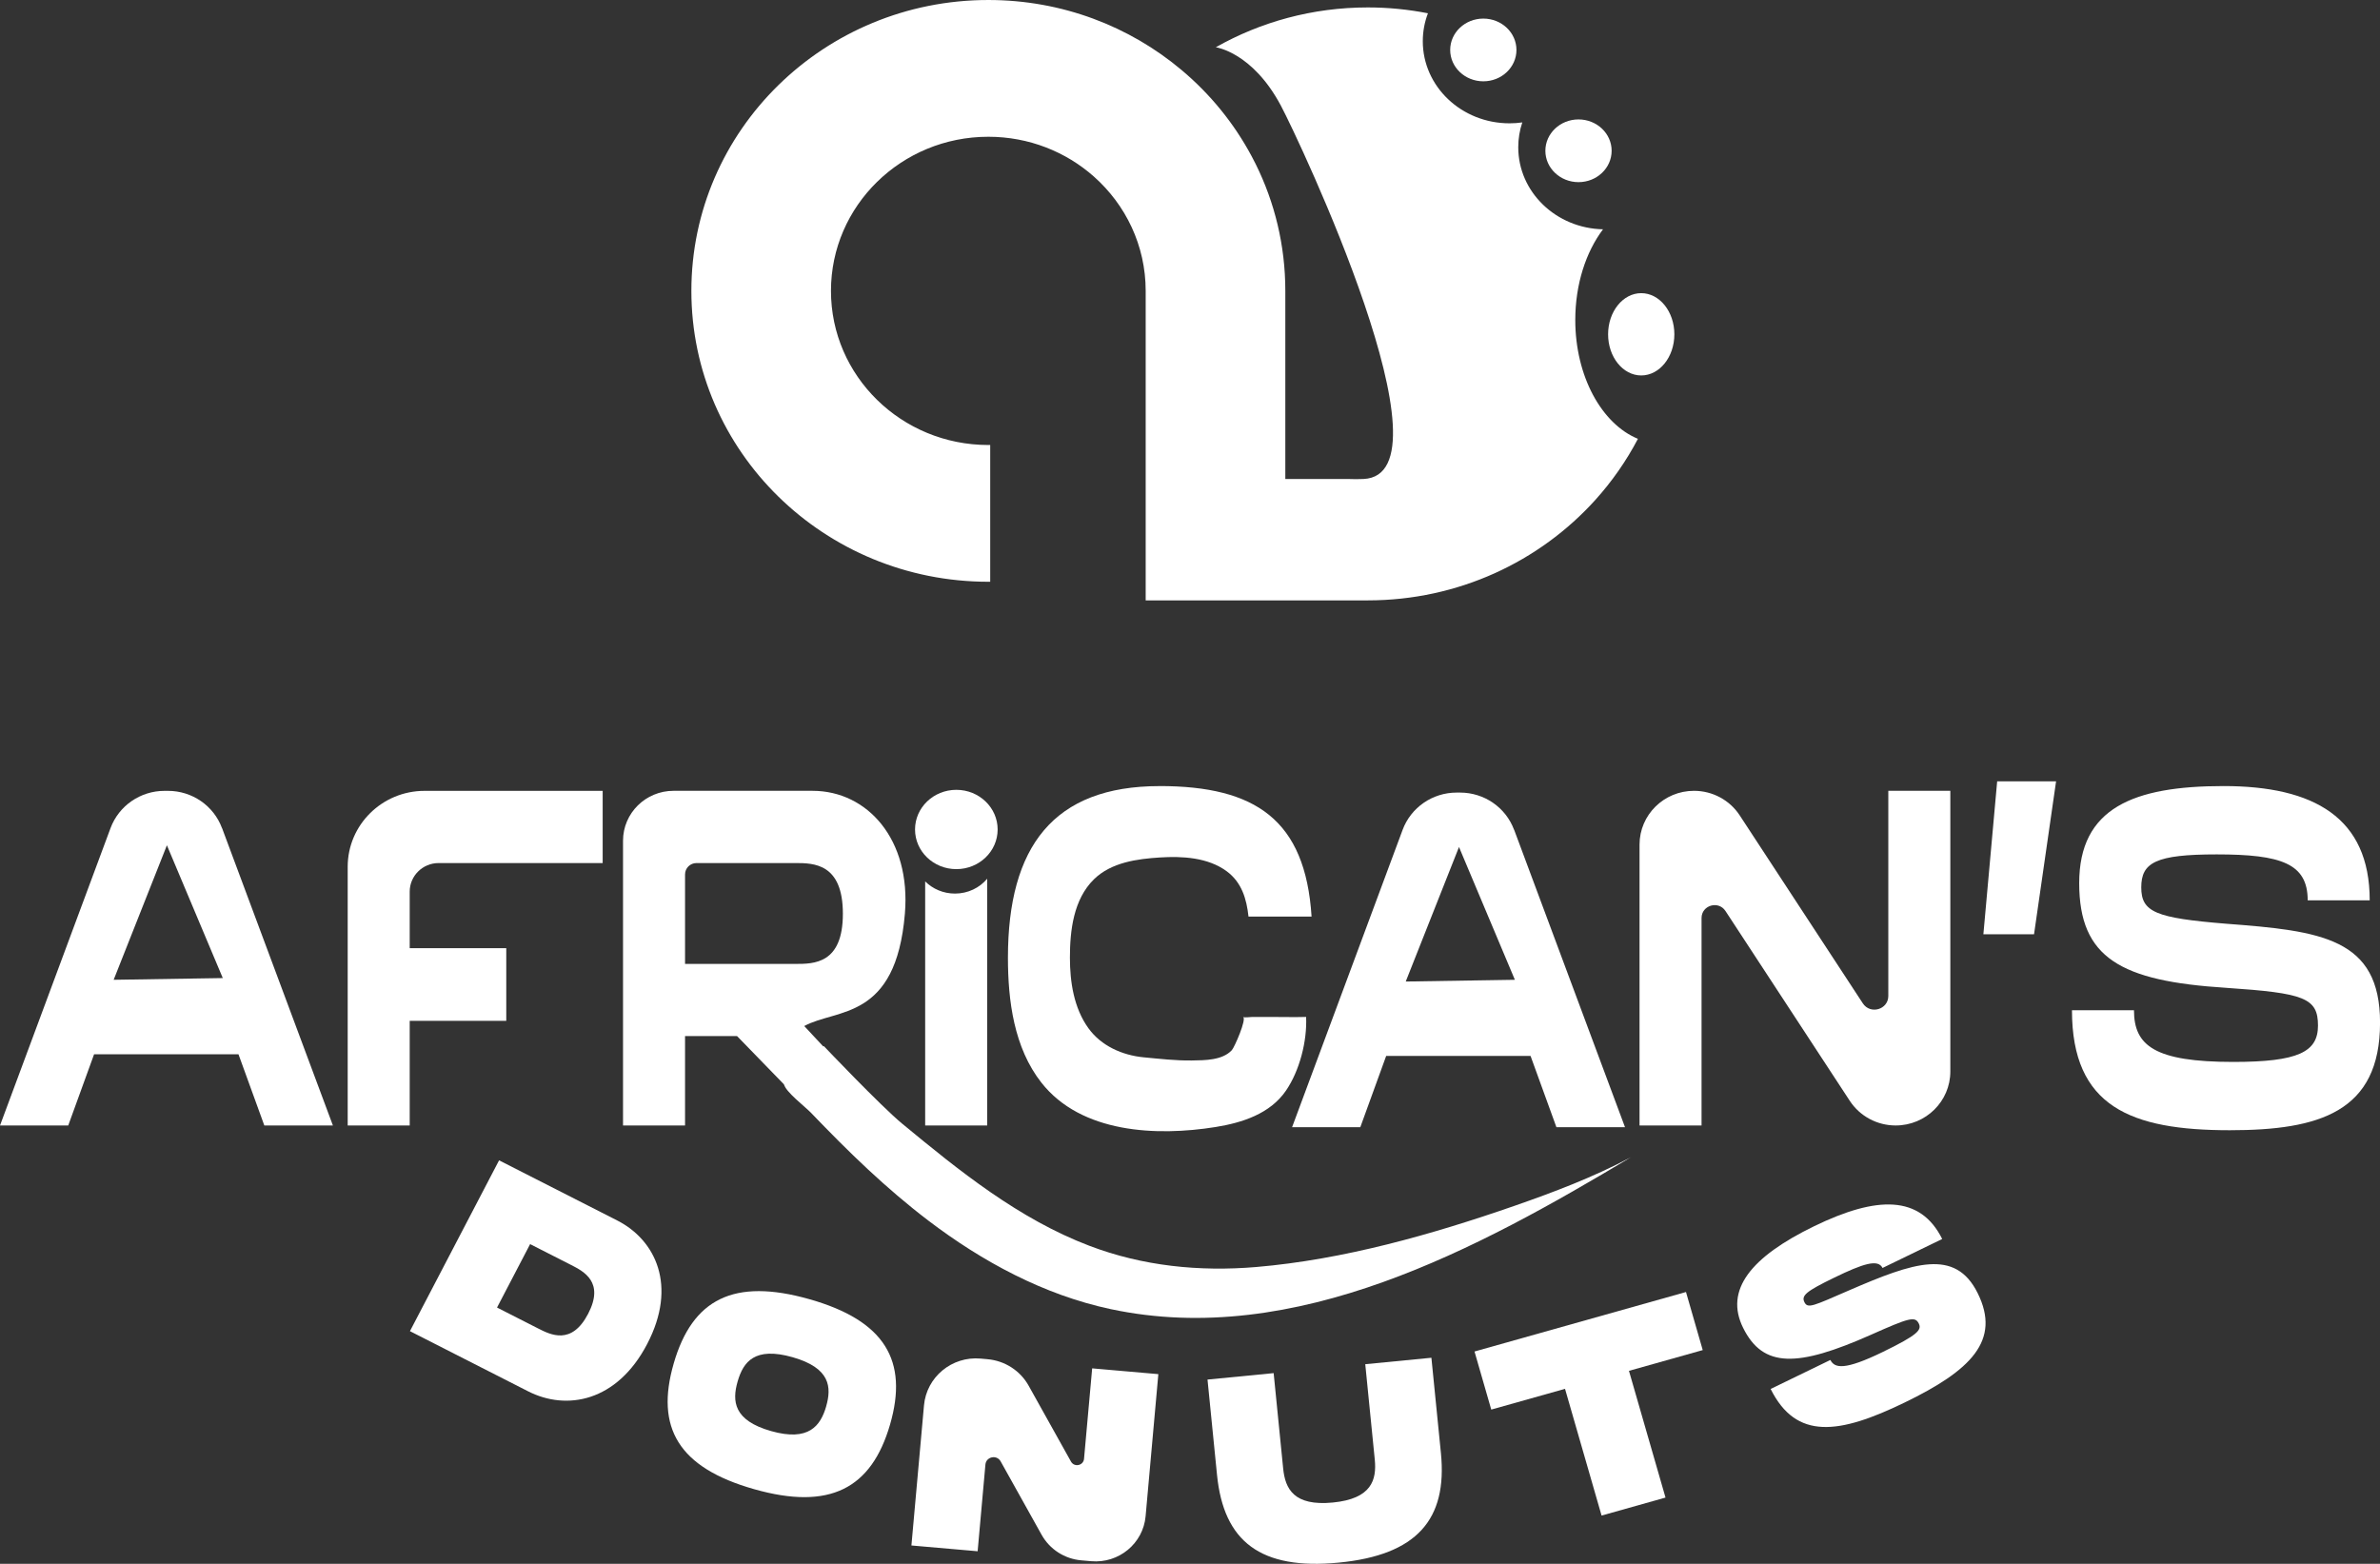 <svg xmlns="http://www.w3.org/2000/svg" id="Calque_2" data-name="Calque 2" viewBox="0 0 605.59 397.95"><rect x="0" y="0" width="605.59" height="397.95" fill="#333333" stroke="none"/><defs><style>      .cls-1 {        fill: #fff;      }    </style></defs><g id="Calque_1-2" data-name="Calque 1"><g><path class="cls-1" d="m104.25,226.9v14.38h24.57v18.49h-24.57v26.64h-15.78v-65.84c0-10.67,8.76-19.32,19.56-19.32h45.32v18.37h-41.73c-4.07,0-7.37,3.26-7.37,7.28Z"></path><path class="cls-1" d="m204.64,261.1l23.59,25.3h-18.59l-22.1-22.75h-13.23v22.75h-15.78v-72.46c0-7.01,5.75-12.7,12.85-12.7h35.37c13.94,0,25.08,12.35,23.5,31.26-2.28,27.28-17.36,24.09-25.6,28.59Zm-30.33-15.81h28.06c4.73,0,12.1,0,12.1-12.77s-7.36-12.9-12.1-12.9h-25.14c-1.61,0-2.92,1.29-2.92,2.89v22.78Z"></path><path class="cls-1" d="m295.04,200.03c24.46,0,37.11,8.63,38.69,33.21,0,0-16.05,0-16.05,0-.49-4.5-1.71-8.7-5.56-11.54-4.77-3.51-11.26-3.86-16.98-3.5s-12.36,1.22-16.79,5.56c-5.21,5.11-6.11,13.06-6.11,19.94,0,6.16,1,12.81,4.7,17.94,3.24,4.5,8.61,6.9,14.09,7.42,4.07.38,8.15.86,12.24.8,3.29-.05,7.76-.02,10.17-2.62.67-.72,3.82-7.92,2.87-8.45.4.22,1.76,0,2.26,0h5.48c2.76,0,5.54.07,8.29-.01.28,6.12-1.63,13.64-5.12,18.75-4.05,5.91-11.14,8.18-17.94,9.27-14.98,2.4-34.16,1.59-44.29-11.29-6.99-8.89-8.52-20.89-8.52-31.8,0-28.22,11.57-43.67,38.58-43.67Z"></path><path class="cls-1" d="m496.26,201.25v71.41c0,7.59-6.23,13.74-13.91,13.74h0c-4.72,0-9.12-2.36-11.68-6.28l-31.62-48.29c-1.79-2.74-6.09-1.48-6.09,1.78v52.79h-15.78v-71.47c0-7.56,6.2-13.69,13.86-13.69h0c4.7,0,9.08,2.35,11.63,6.25l31.33,47.84c1.91,2.91,6.48,1.58,6.48-1.89v-52.2h15.78Z"></path><path class="cls-1" d="m517.56,237.75h-12.89l3.51-38.93h14.99l-5.61,38.93Z"></path><path class="cls-1" d="m542.99,257.09c0,9,5.26,13.14,25.25,13.14,16.57,0,21.57-2.55,21.57-9.25,0-7.06-3.51-8.27-23.41-9.61-26.74-1.7-37.35-7.54-37.35-26.64s13.77-24.7,36.74-24.7,37.18,8.03,37.18,29.07h-15.78c0-9.37-6.75-11.68-23.15-11.68-15.52,0-19.2,2.07-19.2,8.39s3.68,7.79,21.57,9.25c24.2,1.82,39.19,3.65,39.19,25.18,0,22.75-15.52,27.37-38.23,27.37-25.16,0-40.16-5.96-40.16-30.53h15.78Z"></path><path class="cls-1" d="m229.52,285.91c14.62,12.08,29.71,24.27,47.68,31.11,13.55,5.16,28,6.62,42.42,5.4,22.26-1.89,44.7-8.26,65.71-15.56,9.96-3.46,19.99-7.27,29.32-12.2.12-.06.24-.12.36-.19-38.8,23.23-85.43,48.68-132.42,38.66-16.97-3.62-32.6-12.05-46.35-22.51-10.78-8.2-20.5-17.64-29.82-27.4-1.33-1.4-6.74-5.54-6.92-7.35-.2-1.95,1.26-2.34,2.81-3.73.49-.44,7.23-6.01,7.32-5.93,0,0,14.49,15.24,19.89,19.7Z"></path><g><path class="cls-1" d="m164.69,341.98c-7.71,14.78-20.54,17.05-30.31,12.07l-30.07-15.31,22.68-43.47,30.07,15.31c9.77,4.98,15.34,16.61,7.63,31.39Zm-15.04-7.66c4.21-8.07-1.11-10.78-4.35-12.43l-10.41-5.3-8.42,16.14,10.41,5.3c3.24,1.65,8.56,4.36,12.77-3.71Z"></path><path class="cls-1" d="m171.44,346.91c4.74-16.32,15.26-21.77,34.52-16.3,19.2,5.44,25.23,15.66,20.51,31.91-4.74,16.32-15.36,21.88-34.56,16.44-19.26-5.46-25.23-15.66-20.47-32.04Zm38.77,10.99c1.42-4.9,1.09-9.79-8.54-12.53-9.63-2.73-12.53,1.17-13.97,6.14-1.46,5.04-1.06,9.95,8.51,12.66,9.57,2.71,12.56-1.31,14.01-6.28Z"></path><path class="cls-1" d="m294.74,349.68l-3.24,36.15c-.62,6.94-6.82,12.07-13.85,11.45l-2.54-.22c-4.23-.37-8-2.8-10.06-6.48l-10.44-18.71c-.98-1.76-3.69-1.2-3.87.81l-1.98,22.07-16.85-1.47,3.2-35.66c.65-7.21,7.09-12.54,14.39-11.9l1.78.16c4.4.39,8.32,2.91,10.45,6.73l10.78,19.32c.84,1.51,3.16,1.03,3.32-.69l2.07-23.03,16.85,1.47Z"></path><path class="cls-1" d="m340.66,397.64c-19.94,1.94-29.3-5.36-30.99-22.32l-2.42-24.26,16.83-1.64,2.42,24.26c.52,5.21,2.73,9.63,12.63,8.67,9.91-.96,11.19-5.79,10.68-10.94l-2.42-24.26,16.83-1.64,2.42,24.26c1.69,16.89-6.11,25.94-25.98,27.87Z"></path><path class="cls-1" d="m433.26,343.56l-18.77,5.28,9.3,32.25-16.27,4.58-9.3-32.25-18.77,5.28-4.26-14.78,53.81-15.14,4.26,14.78Z"></path><path class="cls-1" d="m465.74,346.07c1.06,2.13,3.65,2.67,13.28-2.01,8.99-4.37,10.02-5.64,9.21-7.27-.94-1.88-2.4-1.48-12.14,2.86-18.76,8.33-27.45,8.5-32.54-1.72-4.8-9.66,1.95-18.07,18.07-25.9,15.94-7.74,26.99-7.97,32.57,3.26l-15.18,7.37c-1.15-2.32-4.91-1.12-12.32,2.48-7.12,3.46-8.4,4.54-7.55,6.24s2.27.92,11.33-3.01c16.46-7.13,27.04-10.79,32.74.68,6.02,12.1-1.79,19.71-18.55,27.84-16.76,8.14-27.63,9.6-34.12-3.44l15.18-7.37Z"></path></g><path class="cls-1" d="m400.83,81.43c0-9.12,2.72-17.33,7.06-23.08-11.96-.25-21.57-9.5-21.57-20.88,0-2.2.36-4.33,1.03-6.32-1.06.15-2.15.23-3.25.23-12.19,0-22.07-9.35-22.07-20.89,0-2.5.46-4.89,1.31-7.11-4.95-.97-10.06-1.49-15.3-1.49-14.09,0-27.3,3.69-38.68,10.14,0,0,9.3,1.22,16.56,14.85,4.73,8.89,44.89,94.01,21,95.01-.65.03-1.3.04-1.95.04s-1.3-.01-1.95-.04h-15.97v-47.88c0-11.57-2.71-22.51-7.54-32.26-.32-.64-.64-1.27-.98-1.9-4.49-8.44-10.59-15.92-17.9-22.05-13.21-11.1-30.38-17.8-49.15-17.8-41.73,0-75.56,33.14-75.56,74.02s33.83,74.02,75.56,74.02c.16,0,.32,0,.48,0v-34.8c-.16,0-.32,0-.48,0-22.11,0-40.04-17.56-40.04-39.22s17.93-39.22,40.04-39.22c10.33,0,19.75,3.83,26.85,10.12,8.1,7.18,13.19,17.56,13.19,29.1v78.76h56.51c23.05,0,43.74-9.88,57.88-25.54,4.25-4.7,7.9-9.93,10.86-15.57-9.21-3.79-15.94-15.9-15.94-30.25Z"></path><ellipse class="cls-1" cx="243.34" cy="211.08" rx="10.51" ry="10.09"></ellipse><path class="cls-1" d="m242.99,227.39c-2.98,0-5.67-1.19-7.58-3.1v62.12h15.78v-62.8c-1.93,2.31-4.88,3.78-8.2,3.78Z"></path><path class="cls-1" d="m56.48,210.71c-2.12-5.69-7.6-9.46-13.73-9.46h-.88c-6.14,0-11.62,3.78-13.74,9.47L0,286.41h17.36l6.58-18.13h36.74l6.58,18.13h17.45l-28.21-75.69Zm-27.56,38.62l13.55-34.23,14.22,33.79-27.77.44Z"></path><path class="cls-1" d="m385.25,211.15c-2.12-5.69-7.6-9.46-13.73-9.46h-.88c-6.14,0-11.62,3.78-13.74,9.47l-28.13,75.68h17.36l6.58-18.13h36.74l6.58,18.13h17.45l-28.21-75.69Zm-27.56,38.62l13.55-34.23,14.22,33.79-27.77.44Z"></path><ellipse class="cls-1" cx="377.43" cy="12.71" rx="8.43" ry="7.98"></ellipse><ellipse class="cls-1" cx="401.65" cy="38.37" rx="8.43" ry="7.98"></ellipse><ellipse class="cls-1" cx="417.61" cy="85.07" rx="8.43" ry="10.47"></ellipse></g></g></svg>